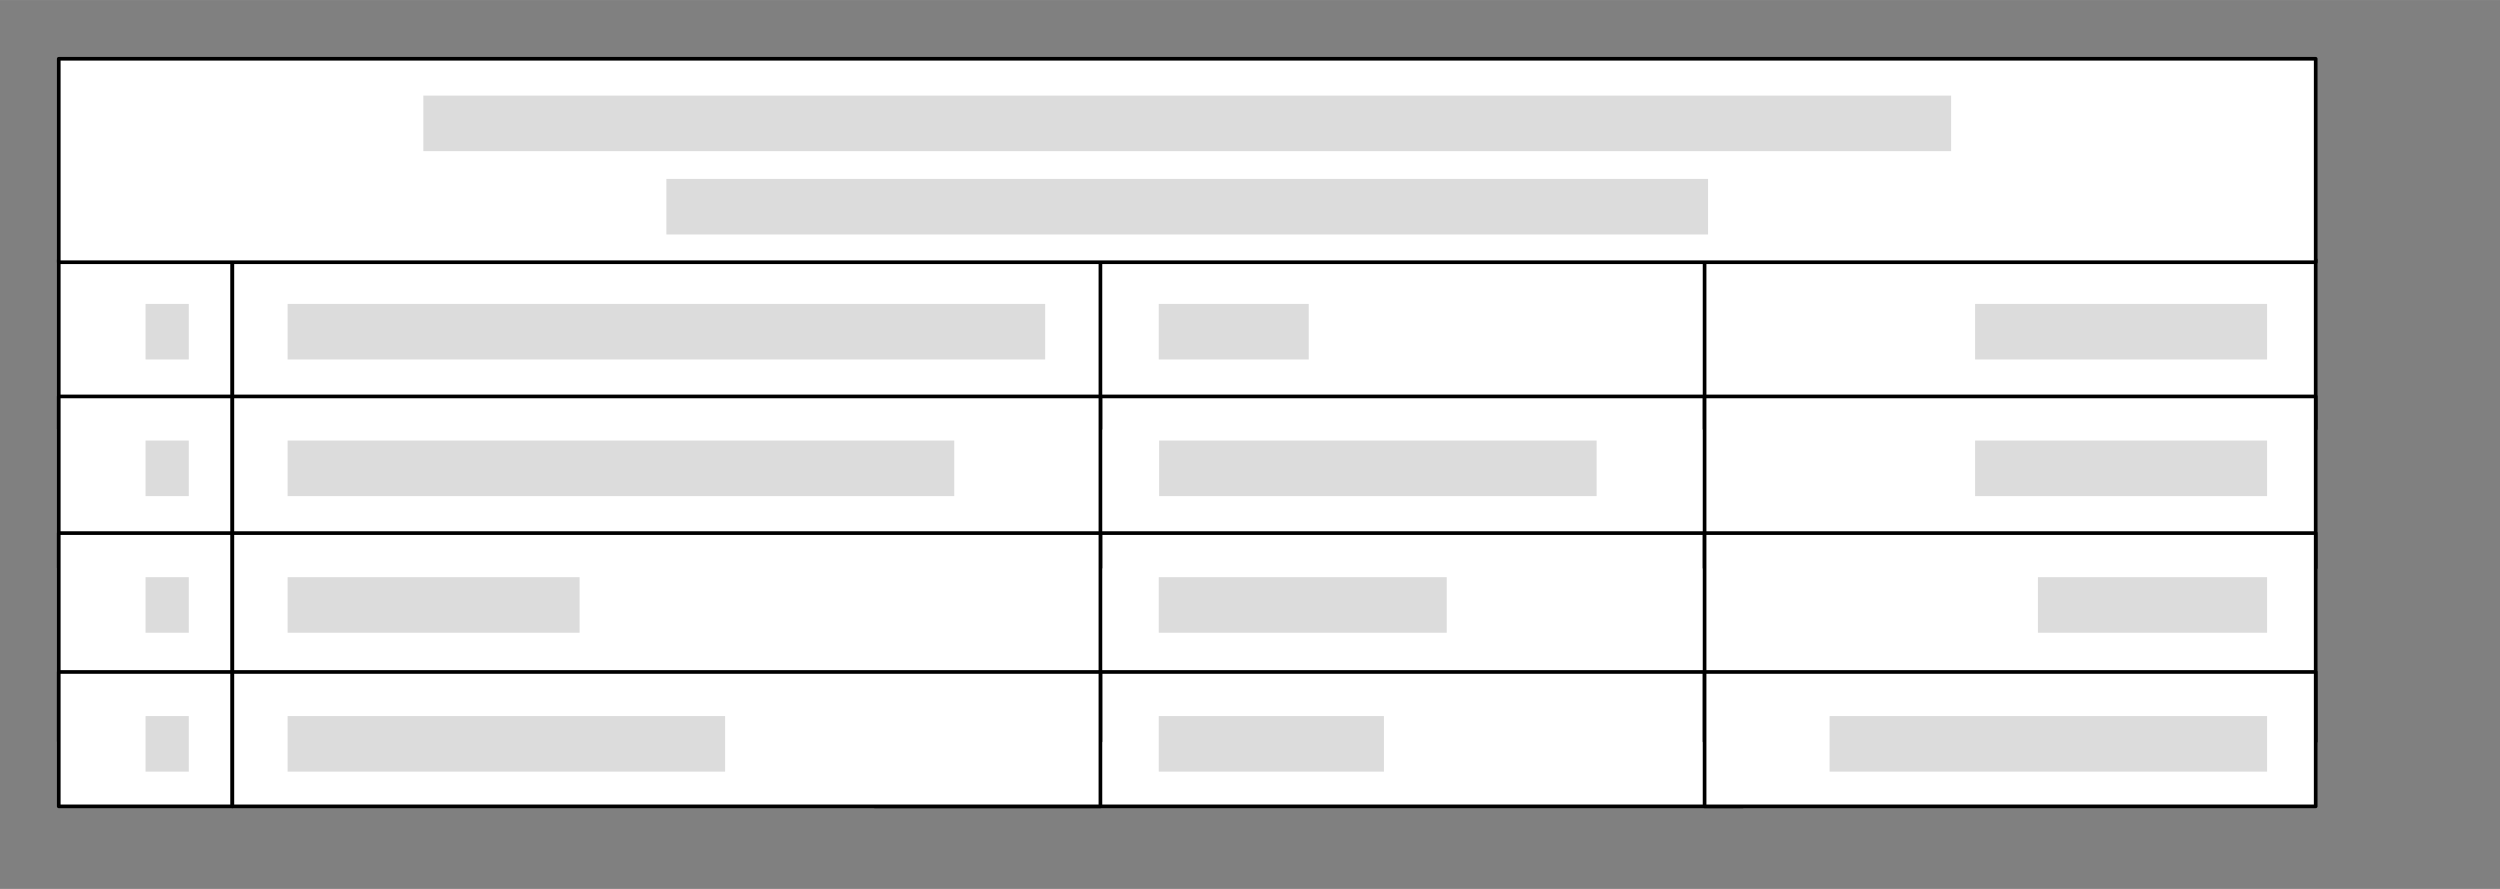 <?xml version="1.0" encoding="UTF-8" standalone="no"?>
<!DOCTYPE svg PUBLIC "-//W3C//DTD SVG 1.1//EN" "http://www.w3.org/Graphics/SVG/1.1/DTD/svg11.dtd">
<!-- Generated by Microsoft Visio, SVG Export svg-za-emo-table.svg Page-1 -->
<svg xmlns="http://www.w3.org/2000/svg" xmlns:xlink="http://www.w3.org/1999/xlink" xmlns:ev="http://www.w3.org/2001/xml-events"
		xmlns:v="http://schemas.microsoft.com/visio/2003/SVGExtensions/" width="7.087in" height="2.52in"
		viewBox="0 0 510.236 181.417" xml:space="preserve" color-interpolation-filters="sRGB" class="st3">
	<rect x="0" y="0" width="510.236" height="181.417" fill="#808080" stroke="none"/>
	<v:documentProperties v:langID="1026" v:metric="true" v:viewMarkup="false">
		<v:userDefs>
			<v:ud v:nameU="msvNoAutoConnect" v:val="VT0(1):26"/>
		</v:userDefs>
	</v:documentProperties>

	<style type="text/css">
	<![CDATA[
		.st1 {fill:#ffffff;stroke:#000000;stroke-linecap:round;stroke-linejoin:round;stroke-width:0.75}
		.st2 {fill:#dcdcdc;stroke:none;stroke-linecap:round;stroke-linejoin:round;stroke-width:0.75}
		.st3 {fill:none;fill-rule:evenodd;font-size:12px;overflow:visible;stroke-linecap:square;stroke-miterlimit:3}
	]]>
	</style>

	<g v:mID="0" v:index="1" v:groupContext="foregroundPage">
		<title>Page-1</title>
		<v:pageProperties v:drawingScale="0.0393701" v:pageScale="0.0393701" v:drawingUnits="24" v:shadowOffsetX="8.50394"
				v:shadowOffsetY="-8.50394"/>
		<v:layer v:name="Connector" v:index="0"/>
		<g id="shape385-1" v:mID="385" v:groupContext="shape" transform="translate(178.526,-93.883)">
			<title>Sheet.385</title>
			<rect x="0" y="146.906" width="177.165" height="34.512" class="st1"/>
		</g>
		<g id="shape386-3" v:mID="386" v:groupContext="shape" transform="translate(236.494,-108.057)">
			<title>Sheet.386</title>
			<rect x="0" y="170.079" width="30.614" height="11.339" class="st2"/>
		</g>
		<g id="shape387-5" v:mID="387" v:groupContext="shape" transform="translate(178.526,-65.537)">
			<title>Sheet.387</title>
			<rect x="0" y="146.445" width="177.165" height="34.972" class="st1"/>
		</g>
		<g id="shape388-7" v:mID="388" v:groupContext="shape" transform="translate(236.572,-80.171)">
			<title>Sheet.388</title>
			<rect x="0" y="170.079" width="89.291" height="11.339" class="st2"/>
		</g>
		<g id="shape389-9" v:mID="389" v:groupContext="shape" transform="translate(178.526,-30.104)">
			<title>Sheet.389</title>
			<rect x="0" y="138.898" width="177.165" height="42.52" class="st1"/>
		</g>
		<g id="shape390-11" v:mID="390" v:groupContext="shape" transform="translate(236.494,-52.285)">
			<title>Sheet.390</title>
			<rect x="0" y="170.079" width="58.778" height="11.339" class="st2"/>
		</g>
		<g id="shape391-13" v:mID="391" v:groupContext="shape" transform="translate(178.526,-16.852)">
			<title>Sheet.391</title>
			<rect x="0" y="153.992" width="177.165" height="27.425" class="st1"/>
		</g>
		<g id="shape392-15" v:mID="392" v:groupContext="shape" transform="translate(236.494,-23.939)">
			<title>Sheet.392</title>
			<rect x="0" y="170.079" width="45.958" height="11.339" class="st2"/>
		</g>
		<g id="shape361-17" v:mID="361" v:groupContext="shape" transform="translate(11.991,-93.883)">
			<title>Sheet.361</title>
			<rect x="0" y="146.906" width="35.433" height="34.512" class="st1"/>
		</g>
		<g id="shape333-19" v:mID="333" v:groupContext="shape" transform="translate(347.896,-93.883)">
			<title>Sheet.333</title>
			<rect x="0" y="146.906" width="124.724" height="34.512" class="st1"/>
		</g>
		<g id="shape334-21" v:mID="334" v:groupContext="shape" transform="translate(47.424,-93.883)">
			<title>Sheet.334</title>
			<rect x="0" y="146.906" width="177.165" height="34.512" class="st1"/>
		</g>
		<g id="shape335-23" v:mID="335" v:groupContext="shape" transform="translate(58.698,-108.057)">
			<title>Sheet.335</title>
			<rect x="0" y="170.079" width="154.617" height="11.339" class="st2"/>
		</g>
		<g id="shape338-25" v:mID="338" v:groupContext="shape" transform="translate(403.107,-108.057)">
			<title>Sheet.338</title>
			<rect x="0" y="170.079" width="59.592" height="11.339" class="st2"/>
		</g>
		<g id="shape341-27" v:mID="341" v:groupContext="shape" transform="translate(11.991,-127.899)">
			<title>Sheet.341</title>
			<rect x="0" y="139.89" width="460.63" height="41.528" class="st1"/>
		</g>
		<g id="shape342-29" v:mID="342" v:groupContext="shape" transform="translate(86.4,-150.576)">
			<title>Sheet.342</title>
			<rect x="0" y="170.079" width="311.811" height="11.339" class="st2"/>
		</g>
		<g id="shape343-31" v:mID="343" v:groupContext="shape" transform="translate(136.006,-133.569)">
			<title>Sheet.343</title>
			<rect x="0" y="170.079" width="212.598" height="11.339" class="st2"/>
		</g>
		<g id="shape362-33" v:mID="362" v:groupContext="shape" transform="translate(29.707,-108.057)">
			<title>Sheet.362</title>
			<rect x="0" y="170.079" width="8.826" height="11.339" class="st2"/>
		</g>
		<g id="shape367-35" v:mID="367" v:groupContext="shape" transform="translate(11.991,-65.537)">
			<title>Sheet.367</title>
			<rect x="0" y="146.445" width="35.433" height="34.972" class="st1"/>
		</g>
		<g id="shape368-37" v:mID="368" v:groupContext="shape" transform="translate(347.896,-65.537)">
			<title>Sheet.368</title>
			<rect x="0" y="146.445" width="124.724" height="34.972" class="st1"/>
		</g>
		<g id="shape369-39" v:mID="369" v:groupContext="shape" transform="translate(47.424,-65.537)">
			<title>Sheet.369</title>
			<rect x="0" y="146.445" width="177.165" height="34.972" class="st1"/>
		</g>
		<g id="shape370-41" v:mID="370" v:groupContext="shape" transform="translate(58.698,-80.171)">
			<title>Sheet.370</title>
			<rect x="0" y="170.079" width="136.063" height="11.339" class="st2"/>
		</g>
		<g id="shape371-43" v:mID="371" v:groupContext="shape" transform="translate(403.107,-80.171)">
			<title>Sheet.371</title>
			<rect x="0" y="170.079" width="59.592" height="11.339" class="st2"/>
		</g>
		<g id="shape372-45" v:mID="372" v:groupContext="shape" transform="translate(29.707,-80.171)">
			<title>Sheet.372</title>
			<rect x="0" y="170.079" width="8.826" height="11.339" class="st2"/>
		</g>
		<g id="shape373-47" v:mID="373" v:groupContext="shape" transform="translate(11.991,-30.104)">
			<title>Sheet.373</title>
			<rect x="0" y="138.898" width="35.433" height="42.52" class="st1"/>
		</g>
		<g id="shape374-49" v:mID="374" v:groupContext="shape" transform="translate(347.896,-30.104)">
			<title>Sheet.374</title>
			<rect x="0" y="138.898" width="124.724" height="42.52" class="st1"/>
		</g>
		<g id="shape375-51" v:mID="375" v:groupContext="shape" transform="translate(47.424,-30.104)">
			<title>Sheet.375</title>
			<rect x="0" y="138.898" width="177.165" height="42.52" class="st1"/>
		</g>
		<g id="shape376-53" v:mID="376" v:groupContext="shape" transform="translate(58.698,-52.285)">
			<title>Sheet.376</title>
			<rect x="0" y="170.079" width="59.592" height="11.339" class="st2"/>
		</g>
		<g id="shape377-55" v:mID="377" v:groupContext="shape" transform="translate(415.928,-52.285)">
			<title>Sheet.377</title>
			<rect x="0" y="170.079" width="46.772" height="11.339" class="st2"/>
		</g>
		<g id="shape378-57" v:mID="378" v:groupContext="shape" transform="translate(29.707,-52.285)">
			<title>Sheet.378</title>
			<rect x="0" y="170.079" width="8.826" height="11.339" class="st2"/>
		</g>
		<g id="shape379-59" v:mID="379" v:groupContext="shape" transform="translate(11.991,-16.852)">
			<title>Sheet.379</title>
			<rect x="0" y="153.992" width="35.433" height="27.425" class="st1"/>
		</g>
		<g id="shape380-61" v:mID="380" v:groupContext="shape" transform="translate(347.896,-16.852)">
			<title>Sheet.380</title>
			<rect x="0" y="153.992" width="124.724" height="27.425" class="st1"/>
		</g>
		<g id="shape381-63" v:mID="381" v:groupContext="shape" transform="translate(47.424,-16.852)">
			<title>Sheet.381</title>
			<rect x="0" y="153.992" width="177.165" height="27.425" class="st1"/>
		</g>
		<g id="shape382-65" v:mID="382" v:groupContext="shape" transform="translate(58.698,-23.939)">
			<title>Sheet.382</title>
			<rect x="0" y="170.079" width="89.291" height="11.339" class="st2"/>
		</g>
		<g id="shape383-67" v:mID="383" v:groupContext="shape" transform="translate(373.408,-23.939)">
			<title>Sheet.383</title>
			<rect x="0" y="170.079" width="89.291" height="11.339" class="st2"/>
		</g>
		<g id="shape384-69" v:mID="384" v:groupContext="shape" transform="translate(29.707,-23.939)">
			<title>Sheet.384</title>
			<rect x="0" y="170.079" width="8.826" height="11.339" class="st2"/>
		</g>
	</g>
</svg>

